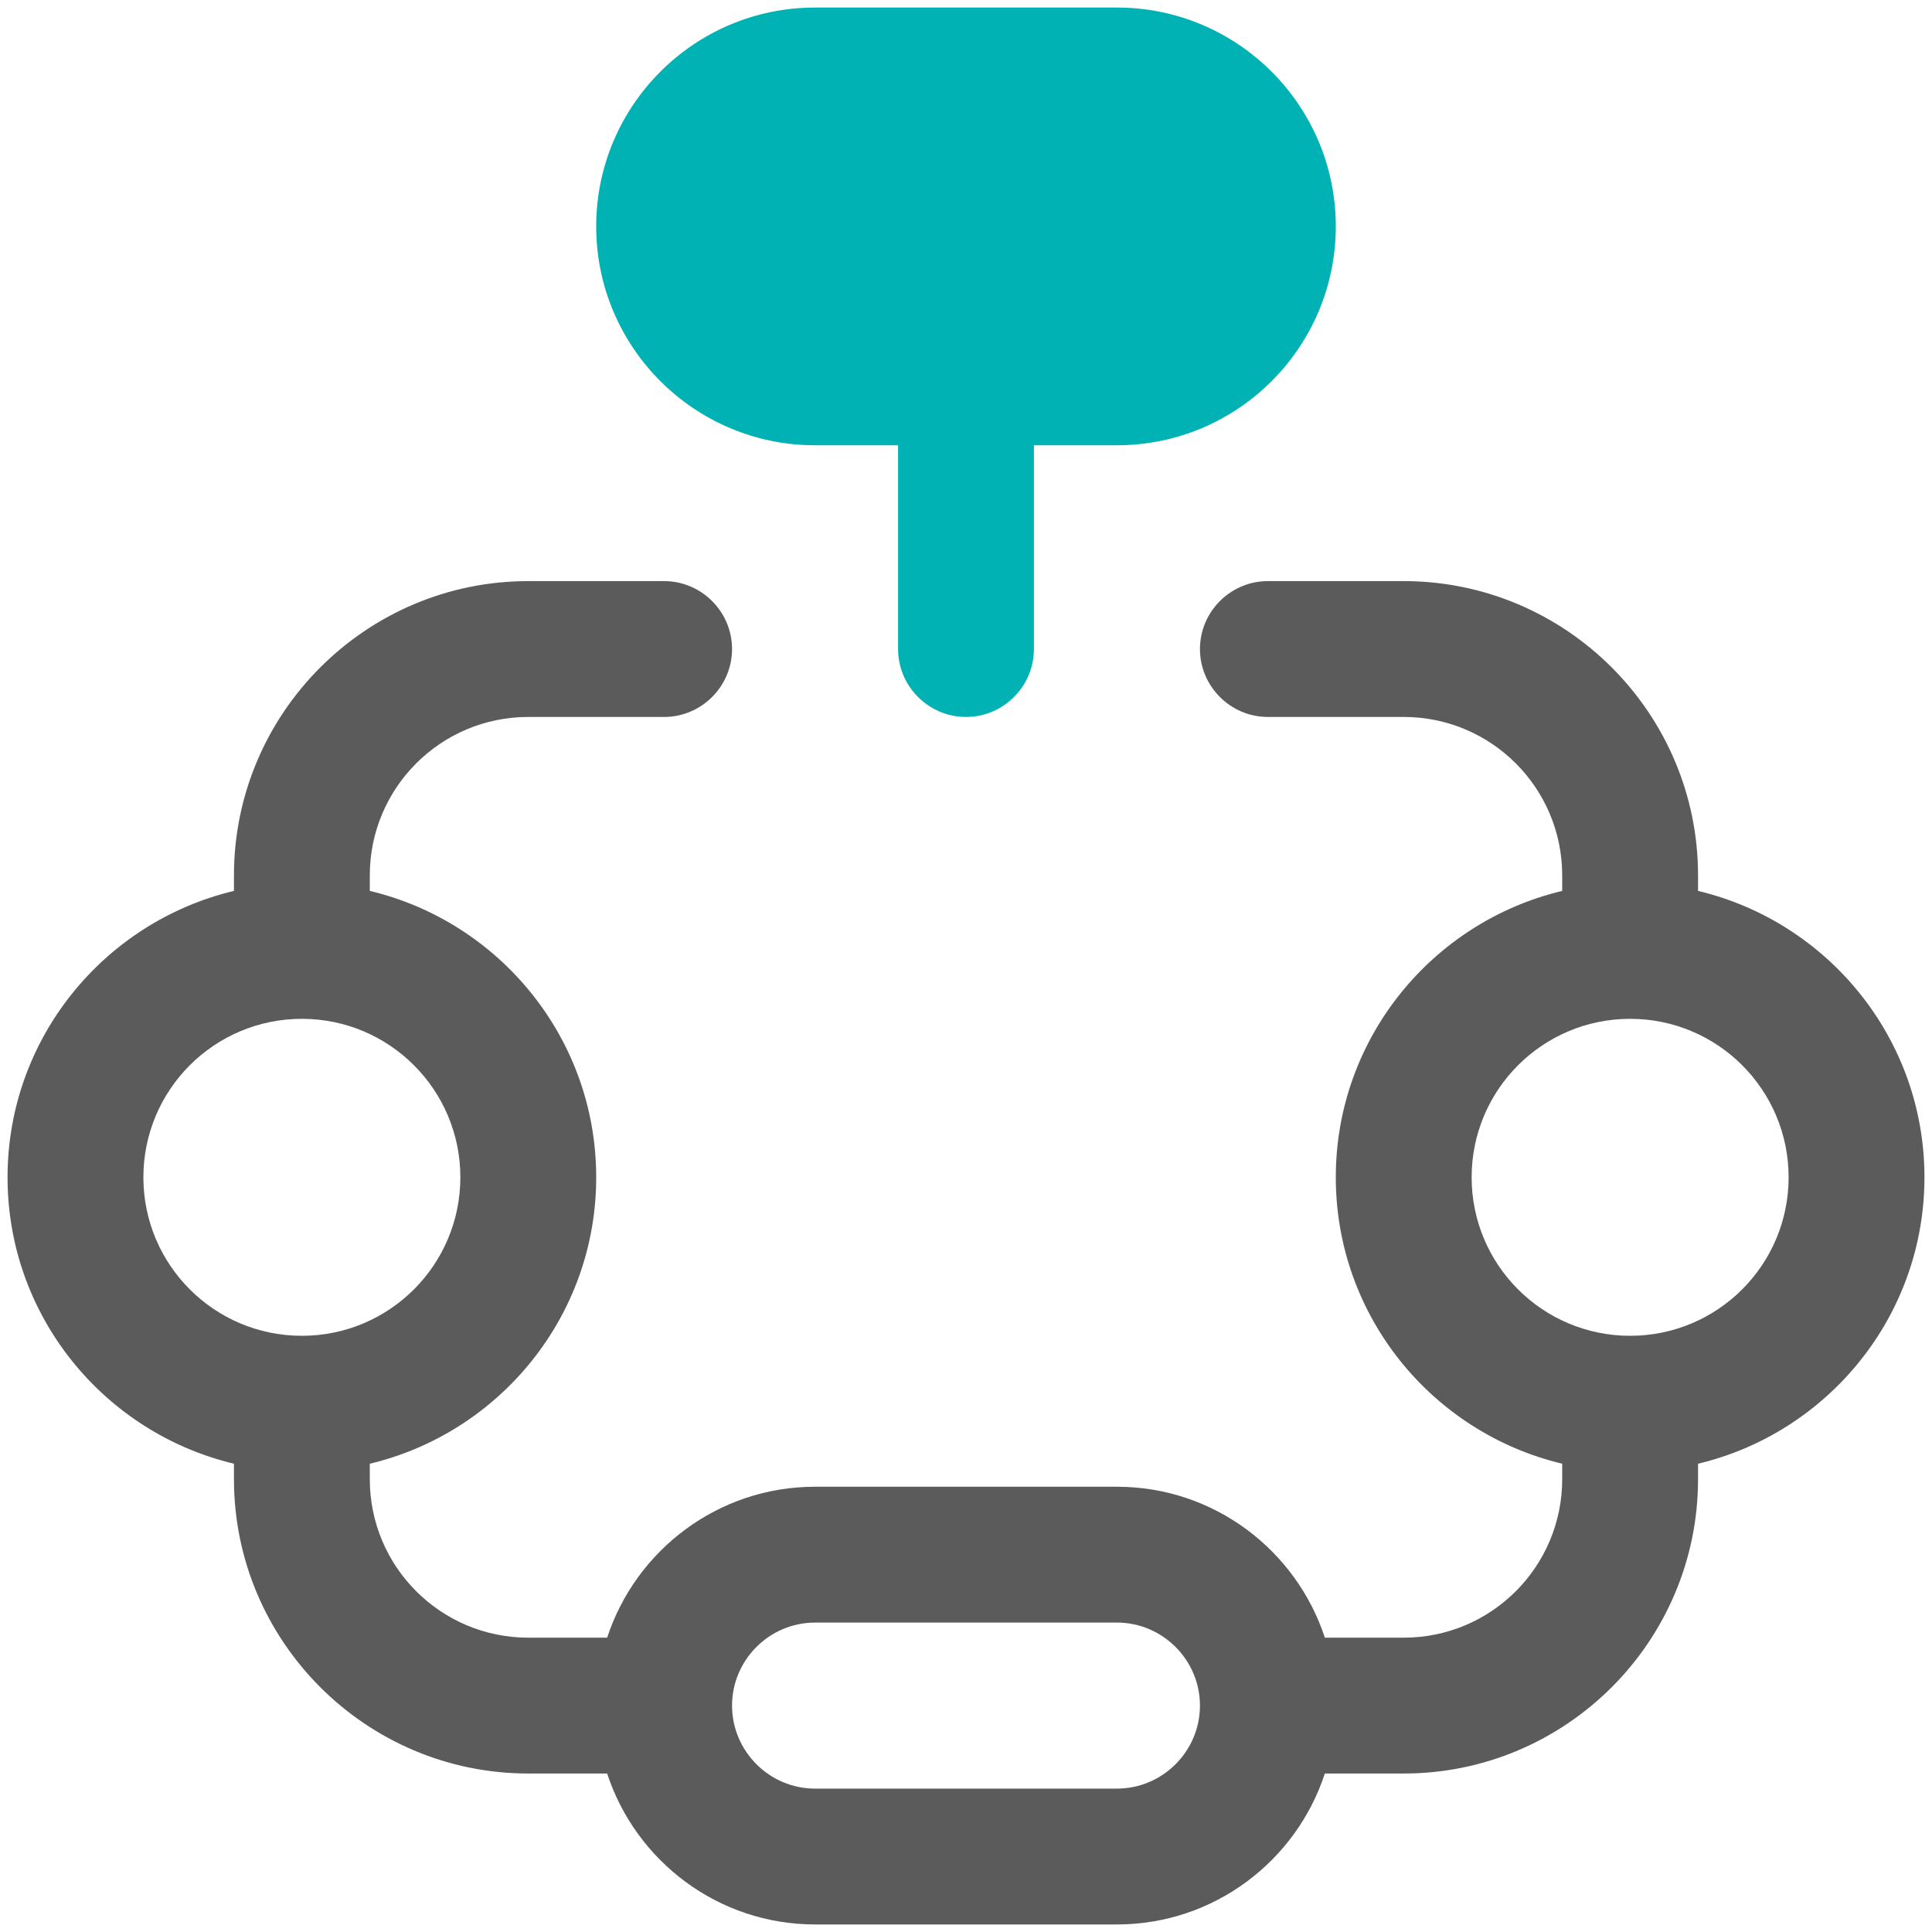 <?xml version="1.0" encoding="utf-8"?>
<!-- Generator: Adobe Illustrator 22.0.1, SVG Export Plug-In . SVG Version: 6.00 Build 0)  -->
<svg version="1.1" id="Capa_1" xmlns="http://www.w3.org/2000/svg" xmlns:xlink="http://www.w3.org/1999/xlink" x="0px" y="0px"
	 viewBox="0 0 512 512" style="enable-background:new 0 0 512 512;" xml:space="preserve">
<style type="text/css">
	.st0{fill:#00B2B3;}
	.st1{fill:#5B5B5C;}
</style>
<path class="st0" d="M216,118h22v54c0,9.9,8.1,18,18,18c9.9,0,18-8.1,18-18v-54h22c32,0,58-26,58-58S328,2,296,2h-80
	c-32,0-58,26-58,58S184,118,216,118z"/>
<path class="st1" d="M510,312c0-36.8-25.6-67.7-60-75.9V232c0-43-35-78-78-78h-36c-9.9,0-18,8.1-18,18s8.1,18,18,18h36
	c23.2,0,42,18.8,42,42v4.1c-34.4,8.2-60,39.1-60,75.9s25.6,67.7,60,75.9v4.1c0,23.2-18.8,42-42,42h-20.9c-7.6-23.2-29.4-40-55.1-40
	h-80c-25.7,0-47.5,16.8-55.1,40H140c-23.2,0-42-18.8-42-42v-4.1c34.4-8.2,60-39.1,60-75.9s-25.6-67.7-60-75.9V232
	c0-23.2,18.8-42,42-42h36c9.9,0,18-8.1,18-18s-8.1-18-18-18h-36c-43,0-78,35-78,78v4.1C27.6,244.3,2,275.2,2,312s25.6,67.7,60,75.9
	v4.1c0,43,35,78,78,78h20.9c7.6,23.2,29.4,40,55.1,40h80c25.7,0,47.5-16.8,55.1-40H372c43,0,78-35,78-78v-4.1
	C484.4,379.7,510,348.8,510,312z M38,312c0-23.2,18.8-42,42-42s42,18.8,42,42s-18.8,42-42,42S38,335.2,38,312z M296,474h-80
	c-12.1,0-22-9.9-22-22s9.9-22,22-22h80c12.1,0,22,9.9,22,22S308.1,474,296,474z M432,354c-23.2,0-42-18.8-42-42s18.8-42,42-42
	s42,18.8,42,42S455.2,354,432,354z"/>
</svg>
